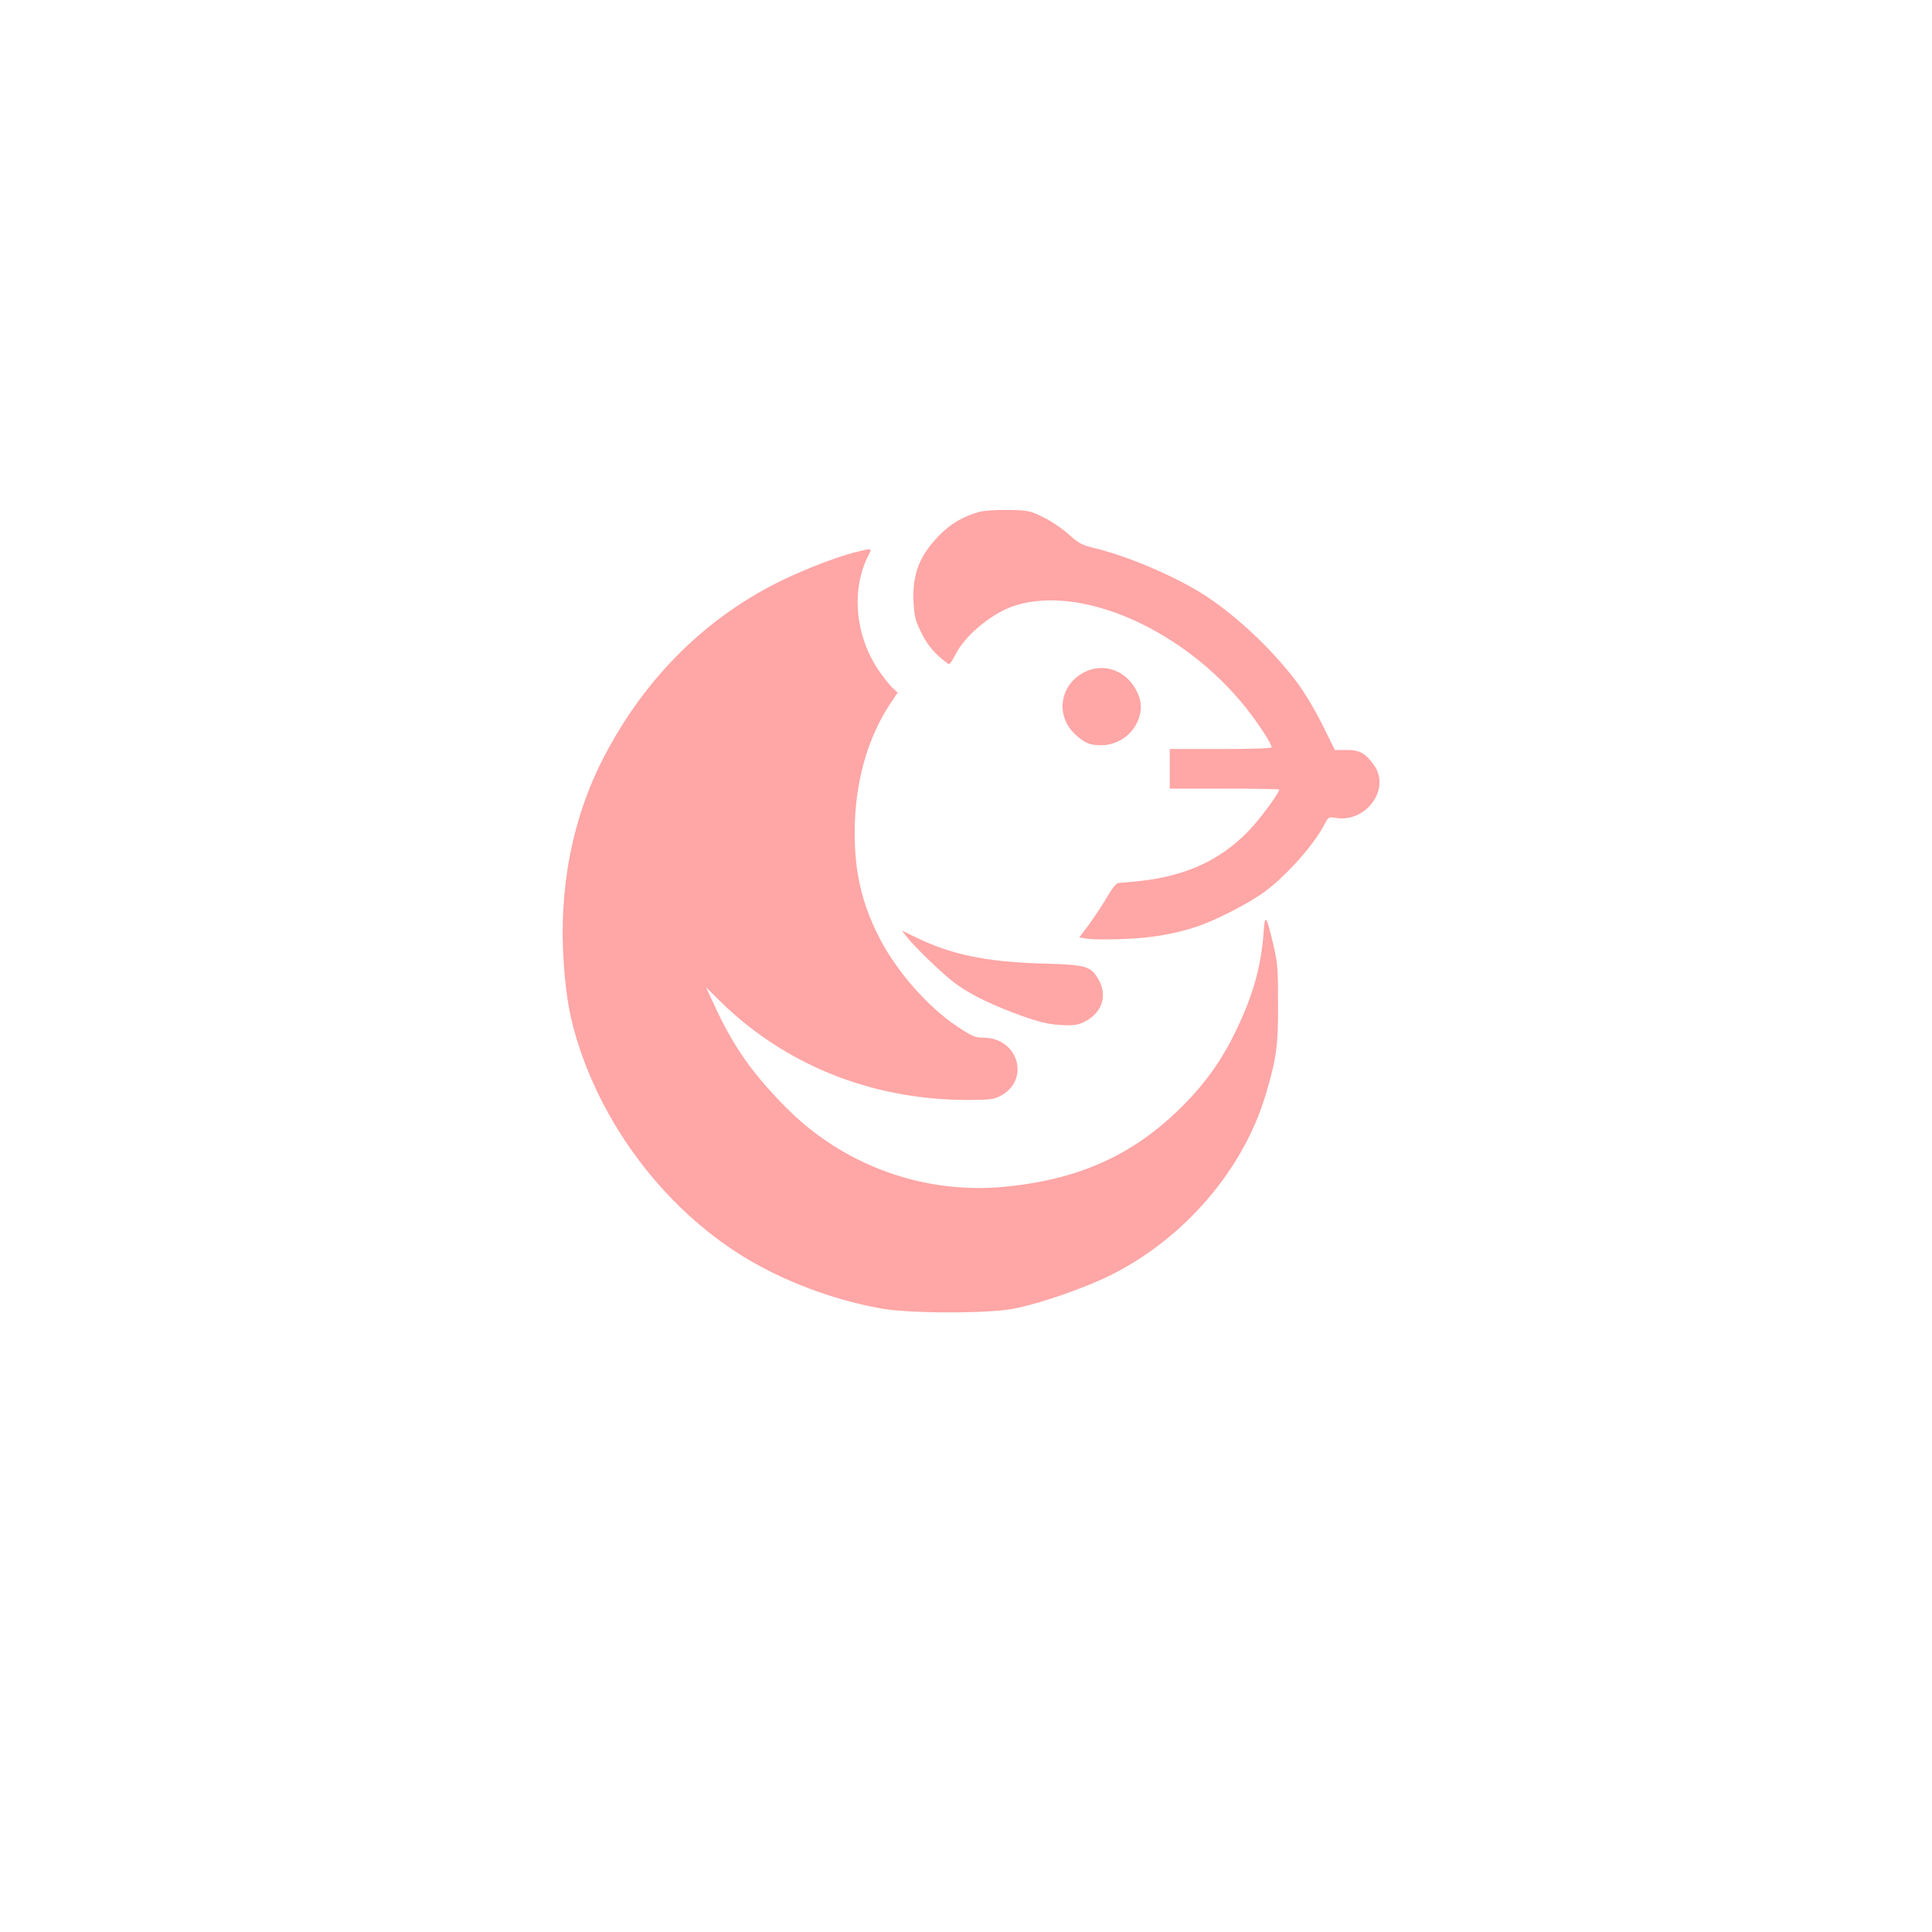 <?xml version="1.0" standalone="no"?>
<!DOCTYPE svg PUBLIC "-//W3C//DTD SVG 20010904//EN"
 "http://www.w3.org/TR/2001/REC-SVG-20010904/DTD/svg10.dtd">
<svg version="1.0" xmlns="http://www.w3.org/2000/svg"
 width="1024pt" height="1024pt" viewBox="0 0 1024 1024"
 preserveAspectRatio="xMidYMid meet">

<g transform="translate(0,1024) scale(0.1,-0.1)"
fill="#ffa6a6" stroke="none">
<path d="M5187 7526 c-87 -25 -152 -64 -214 -129 -101 -105 -138 -203 -131
-348 4 -76 9 -97 41 -162 25 -51 54 -90 88 -121 28 -25 55 -46 59 -46 5 0 19
21 32 47 52 106 198 226 320 264 356 111 898 -132 1227 -549 63 -80 131 -185
131 -203 0 -5 -106 -9 -270 -9 l-270 0 0 -105 0 -105 290 0 c160 0 290 -2 290
-5 0 -15 -75 -120 -133 -187 -154 -176 -347 -270 -609 -298 -51 -5 -101 -10
-110 -10 -11 0 -33 -28 -59 -72 -23 -40 -66 -105 -95 -145 l-54 -72 47 -7 c25
-4 112 -4 192 -1 151 6 274 28 391 68 100 34 276 125 355 184 118 88 264 253
319 363 16 31 20 33 56 27 160 -27 292 153 203 279 -46 64 -76 81 -146 81
l-62 0 -67 135 c-38 77 -96 174 -135 225 -127 168 -304 337 -474 451 -153 102
-413 214 -599 259 -65 16 -83 25 -135 72 -33 30 -93 71 -134 91 -71 35 -80 37
-185 39 -70 1 -129 -3 -159 -11z"/>
<path d="M4525 7311 c-98 -26 -248 -84 -368 -141 -408 -195 -735 -517 -955
-940 -169 -324 -242 -701 -214 -1098 14 -192 35 -302 87 -457 162 -478 516
-907 942 -1140 201 -110 431 -191 658 -231 143 -26 559 -27 695 -1 137 26 374
108 514 177 393 195 707 561 825 960 56 188 66 256 65 480 0 187 -2 215 -26
317 -37 156 -44 163 -51 56 -14 -181 -56 -329 -147 -518 -75 -155 -160 -275
-285 -400 -260 -259 -550 -389 -950 -426 -326 -29 -653 54 -927 238 -110 73
-206 159 -315 282 -126 141 -208 269 -298 467 l-33 71 63 -62 c346 -346 812
-535 1323 -535 113 0 139 3 172 20 163 83 99 310 -88 310 -42 0 -60 7 -138 59
-157 104 -326 297 -416 476 -90 177 -128 342 -128 549 0 267 67 506 193 693
l35 52 -30 28 c-16 15 -50 59 -75 96 -122 184 -142 426 -49 606 20 37 18 37
-79 12z"/>
<path d="M5755 6681 c-140 -65 -166 -238 -50 -339 47 -42 74 -52 133 -52 92 1
175 63 201 152 17 54 6 109 -32 165 -58 85 -162 116 -252 74z"/>
<path d="M4809 5271 c42 -53 178 -184 242 -234 74 -57 170 -107 310 -161 141
-54 205 -69 289 -70 54 -1 73 4 112 26 87 52 109 144 53 229 -38 59 -66 66
-290 72 -302 9 -487 48 -677 142 l-68 33 29 -37z"/>
</g>
</svg>
